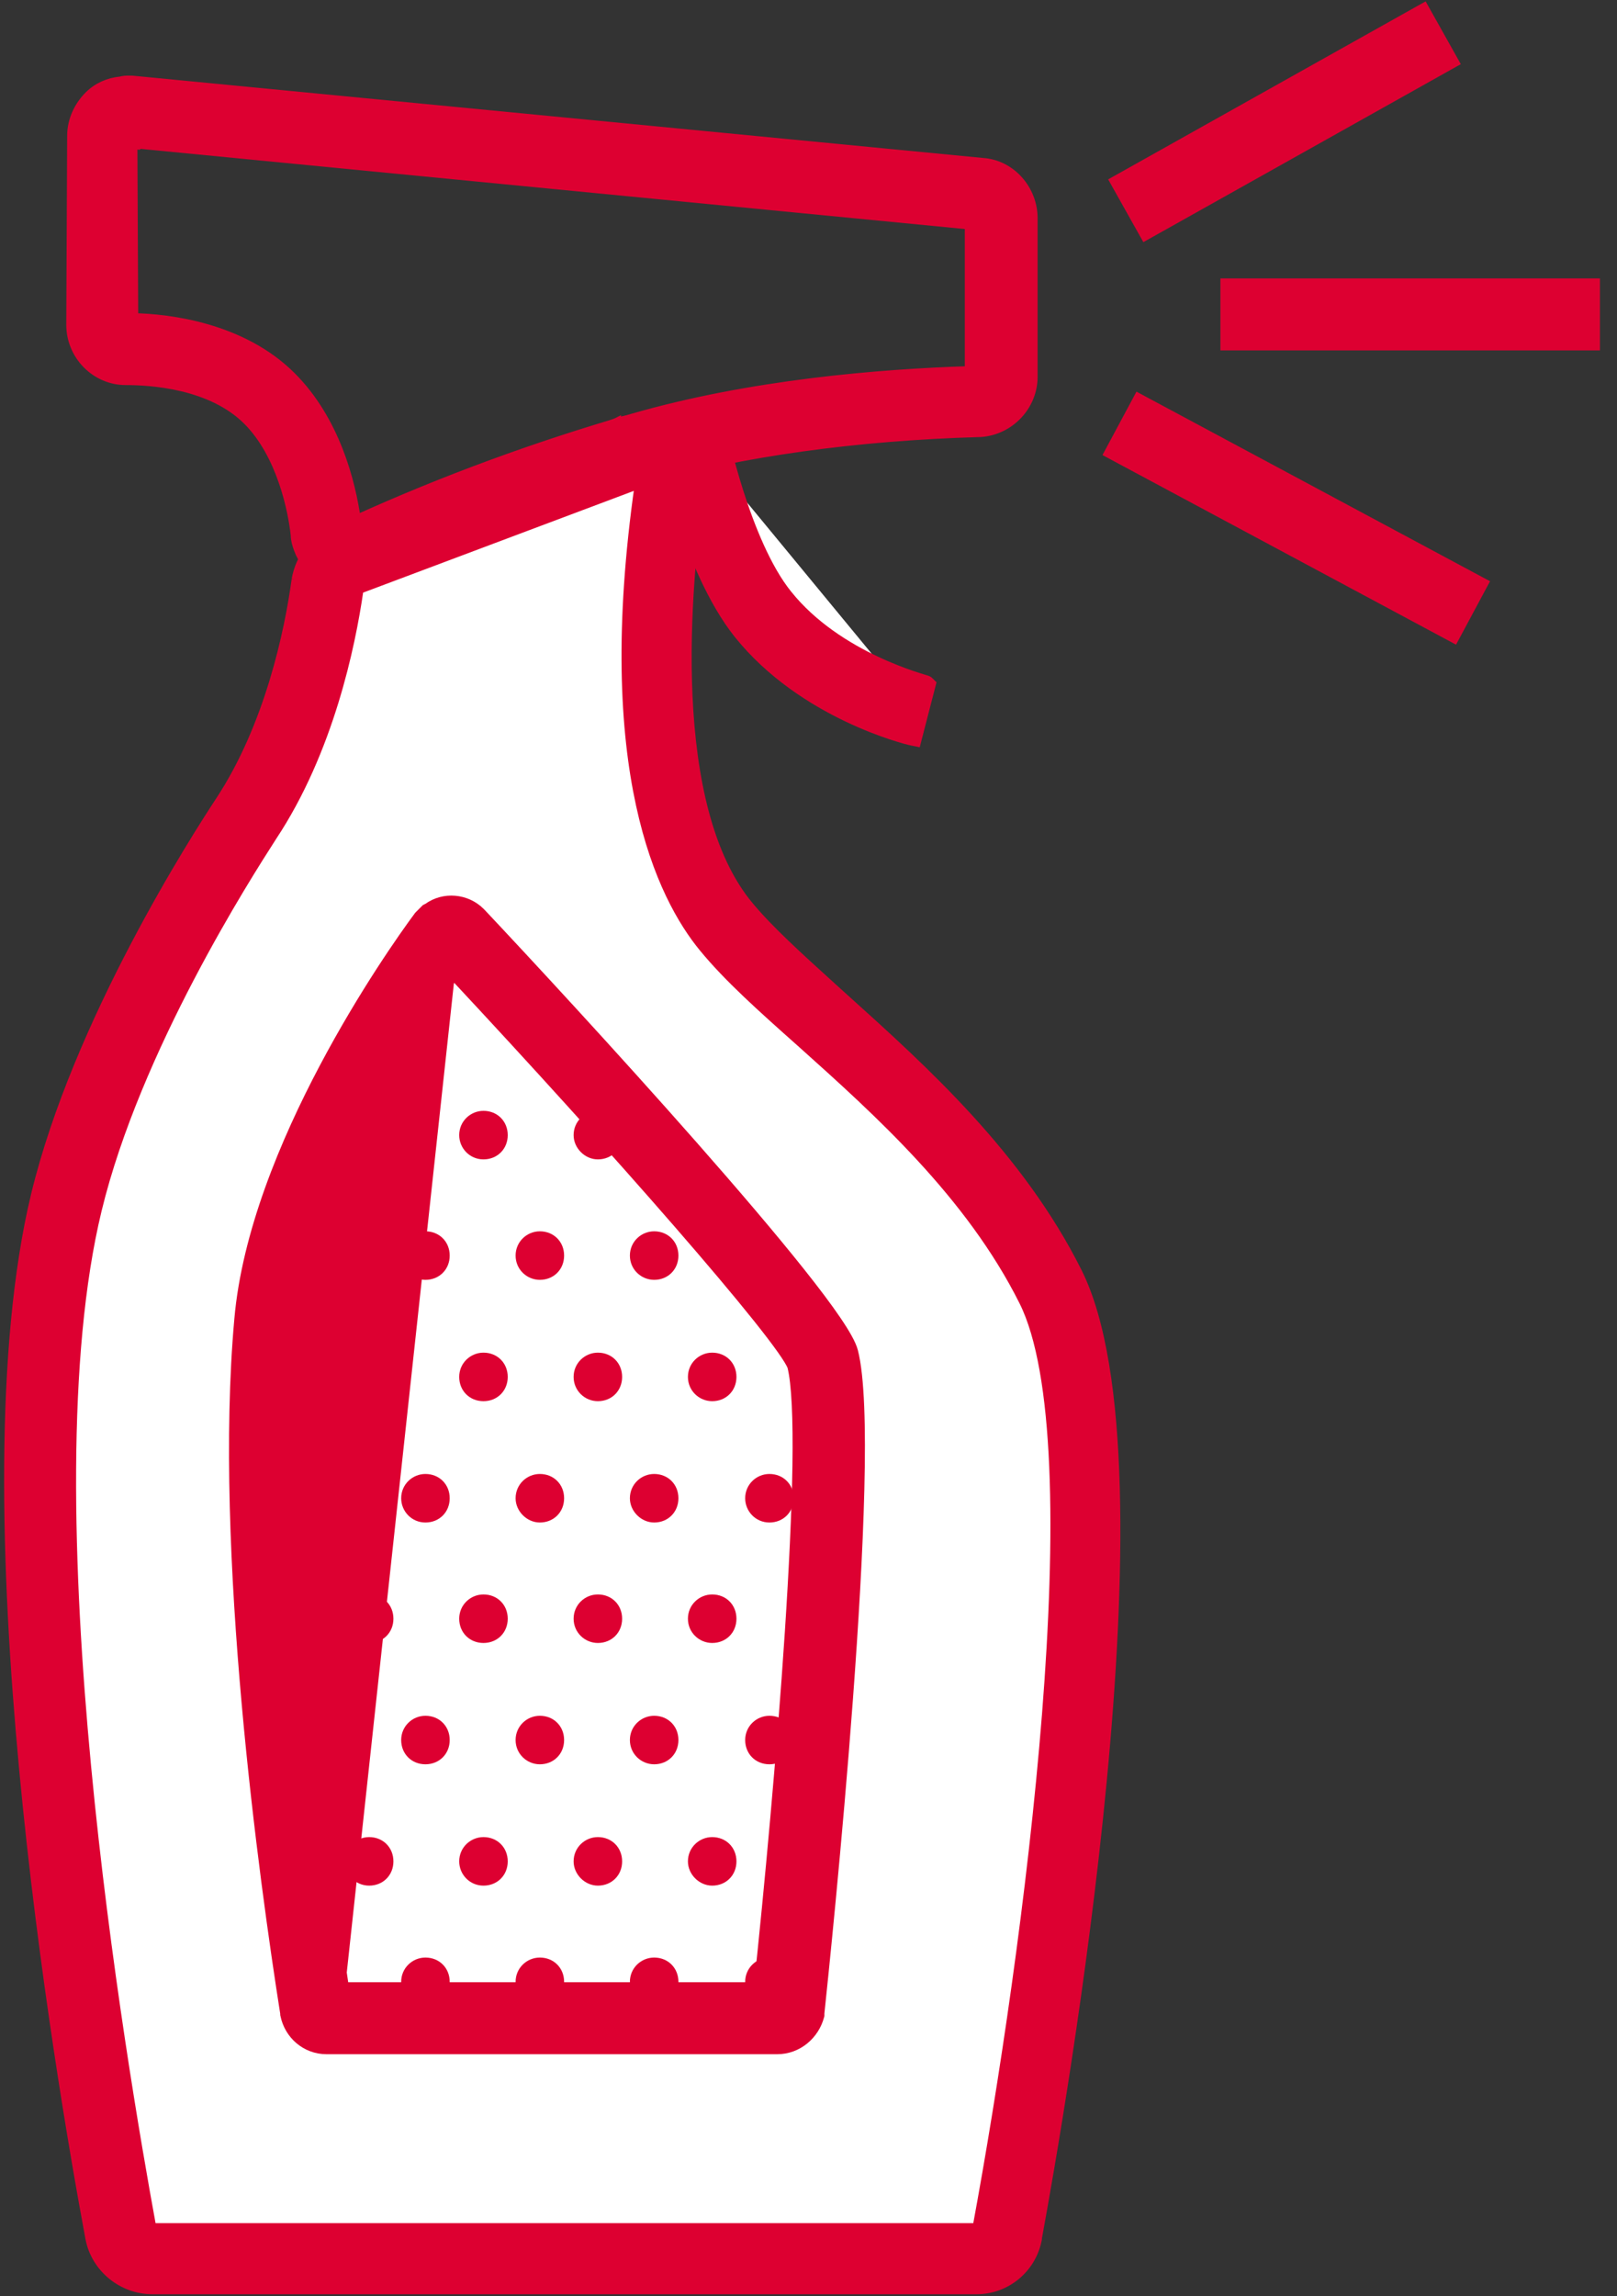 <svg width="81" height="115" viewBox="0 0 81 115" fill="none" xmlns="http://www.w3.org/2000/svg">
<rect x="0" y="0" width="81" height="115" fill="#333333" stroke="none"/>
<path d="M17.448 28.029C16.927 28.247 16.536 28.724 16.45 29.288C16.146 31.415 15.191 36.753 12.37 41.007C9.766 44.913 5.078 52.986 3.342 60.234C-0.391 75.686 4.861 105.33 6.076 111.84C6.207 112.578 6.858 113.099 7.639 113.099H48.915C49.653 113.099 50.304 112.578 50.477 111.797C51.736 105.026 57.161 73.429 52.648 64.401C48.437 55.981 39.974 50.642 36.415 46.389C31.858 40.92 32.812 29.549 33.55 24.384C33.681 23.516 33.116 22.734 32.248 22.561C31.988 22.517 31.684 22.561 31.424 22.648L17.448 28.029Z" fill="white"/>
<path d="M4.529 112.103L4.529 112.105C4.813 113.569 6.132 114.651 7.639 114.651H48.916C50.381 114.651 51.656 113.612 51.939 112.148L51.943 112.125V112.101V112.08C52.533 108.865 54.233 99.221 55.192 89.175C55.673 84.141 55.968 79 55.843 74.514C55.719 70.038 55.177 66.176 53.957 63.725L53.957 63.725C51.049 57.909 46.222 53.562 42.324 50.051C42.233 49.969 42.142 49.887 42.052 49.806C41.929 49.695 41.808 49.585 41.688 49.476C39.973 47.922 38.52 46.605 37.519 45.404L37.519 45.404C35.426 42.91 34.625 38.892 34.441 34.876C34.257 30.873 34.689 26.93 35.014 24.636L35.014 24.635C35.249 22.942 34.164 21.386 32.427 21.057C31.944 20.96 31.377 21.01 30.861 21.198L30.861 21.197L30.857 21.199L16.881 26.564H16.835L16.79 26.583C15.749 27.009 15.046 27.952 14.858 29.029L14.858 29.028L14.857 29.038C14.511 31.586 13.52 36.359 11.033 40.132L11.033 40.132C9.862 41.91 3.892 51.188 1.798 59.872L1.797 59.872C-0.036 67.511 0.262 78.485 1.206 88.573C2.151 98.669 3.747 107.911 4.529 112.103ZM32.05 24.236L32.047 24.249L32.045 24.262C29.998 38.587 33.17 44.916 35.268 47.459C36.498 48.953 38.163 50.442 40.112 52.175C40.112 52.175 40.112 52.175 40.112 52.175L40.214 52.266C43.978 55.641 48.611 59.794 51.296 65.164C52.182 66.936 52.654 69.844 52.809 73.462C52.963 77.07 52.803 81.349 52.448 85.839C51.738 94.814 50.254 104.609 48.975 111.525C48.966 111.559 48.952 111.574 48.944 111.58C48.935 111.587 48.925 111.59 48.916 111.59H7.639C7.615 111.59 7.588 111.573 7.577 111.553C6.816 107.4 5.249 98.332 4.313 88.466C3.375 78.572 3.075 67.91 4.844 60.597C6.801 52.515 12.372 43.829 13.573 41.957C13.59 41.93 13.606 41.905 13.621 41.881C16.464 37.595 17.557 32.32 17.953 29.567C17.973 29.518 18.004 29.488 18.029 29.473L31.99 24.227L32.002 24.223L32.013 24.217C32.021 24.213 32.028 24.21 32.033 24.208C32.039 24.213 32.044 24.218 32.047 24.222C32.048 24.224 32.05 24.226 32.05 24.227L32.051 24.229L32.051 24.23C32.051 24.23 32.051 24.233 32.05 24.236Z" fill="#DD0031" stroke="#DD0031" stroke-width="0.5"/>
<path d="M22.912 46.78C22.738 46.606 22.477 46.606 22.304 46.736C22.26 46.78 22.26 46.78 22.217 46.823C20.698 48.907 14.231 58.325 13.536 66.224C12.408 78.898 15.359 97.604 15.837 100.643C15.88 100.903 16.097 101.077 16.358 101.077H38.927C39.188 101.077 39.404 100.903 39.448 100.643C39.839 96.997 42.356 72.604 41.184 68.047C40.62 65.834 25.472 49.514 22.912 46.78Z" fill="white"/>
<path d="M15.09 66.376C15.39 62.973 16.86 59.209 18.504 55.941C20.05 52.87 21.74 50.257 22.726 48.826C26.737 53.119 30.813 57.622 33.972 61.256C35.58 63.105 36.949 64.727 37.95 65.98C38.451 66.607 38.858 67.139 39.157 67.561C39.454 67.98 39.628 68.269 39.689 68.426C39.905 69.283 39.979 71.044 39.945 73.391C39.91 75.739 39.768 78.639 39.565 81.735C39.164 87.832 38.527 94.677 38.011 99.524H17.227C16.174 92.558 14.148 77.126 15.09 66.376ZM15.09 66.376L14.841 66.354M15.09 66.376L14.841 66.354M14.841 66.354C15.434 59.622 20.53 51.567 22.551 48.639L17.012 99.774C15.97 92.917 13.886 77.248 14.841 66.354ZM14.287 100.859V100.884L14.292 100.908C14.488 101.886 15.323 102.629 16.36 102.629H38.93C39.967 102.629 40.795 101.889 41.038 100.966L41.046 100.935V100.903V100.829C41.201 99.367 41.937 92.342 42.478 85.063C42.749 81.413 42.972 77.696 43.048 74.583C43.086 73.027 43.088 71.619 43.04 70.445C42.992 69.275 42.895 68.321 42.731 67.681L42.731 67.68C42.637 67.318 42.326 66.777 41.883 66.125C41.433 65.462 40.823 64.653 40.099 63.743C38.652 61.923 36.742 59.688 34.723 57.395C30.684 52.807 26.201 47.977 24.095 45.74L24.095 45.74L24.089 45.735L24.046 45.691L24.046 45.691C23.358 45.004 22.233 44.899 21.438 45.481L21.37 45.514L21.334 45.532L21.305 45.561L21.001 45.865L20.988 45.878L20.978 45.892C20.278 46.833 18.22 49.741 16.243 53.477C14.268 57.208 12.361 61.79 11.988 66.072C10.944 77.641 13.245 94.228 14.287 100.836V100.859Z" fill="#DD0031" stroke="#DD0031" stroke-width="0.5"/>
<path d="M57.251 20.071L57.031 19.953L56.913 20.173L55.682 22.468L55.564 22.688L55.784 22.806L72.615 31.83L72.835 31.948L72.953 31.728L74.183 29.433L74.302 29.212L74.081 29.094L57.251 20.071Z" fill="#DD0031" stroke="#DD0031" stroke-width="0.5"/>
<path d="M79.895 14.444V14.194H79.645H61.633H61.383V14.444V17.049V17.299H61.633H79.645H79.895V17.049V14.444Z" fill="#DD0031" stroke="#DD0031" stroke-width="0.5"/>
<path d="M71.44 0.627L71.318 0.409L71.1 0.531L56.069 8.957L55.851 9.079L55.973 9.297L57.247 11.569L57.369 11.787L57.587 11.665L72.618 3.239L72.836 3.117L72.713 2.898L71.44 0.627Z" fill="#DD0031" stroke="#DD0031" stroke-width="0.5"/>
<path d="M34.594 21.736C34.594 21.736 35.809 27.769 38.196 30.764C41.148 34.41 46.009 35.581 46.009 35.581" fill="white"/>
<path d="M45.657 37.085L45.889 37.132L45.948 36.903L46.599 34.385L46.635 34.247L46.533 34.146C46.505 34.118 46.477 34.103 46.472 34.101C46.462 34.096 46.454 34.092 46.449 34.09C46.439 34.086 46.429 34.082 46.422 34.08C46.408 34.075 46.391 34.069 46.373 34.063C46.351 34.057 46.322 34.048 46.289 34.038C46.267 34.031 46.244 34.024 46.218 34.016C46.088 33.977 45.903 33.919 45.673 33.841C45.214 33.684 44.578 33.446 43.865 33.109C42.434 32.434 40.703 31.369 39.434 29.783L39.433 29.782C38.38 28.476 37.555 26.409 36.992 24.639C36.712 23.758 36.499 22.959 36.356 22.378C36.285 22.088 36.231 21.852 36.196 21.688C36.178 21.606 36.164 21.542 36.155 21.499C36.152 21.48 36.149 21.465 36.147 21.454V21.17L35.847 21.231L33.286 21.751L33.05 21.799L33.089 22.038C33.113 22.181 33.442 23.788 34.086 25.763C34.728 27.734 35.694 30.102 37.003 31.744L37.004 31.745C38.62 33.759 40.728 35.082 42.451 35.905C44.174 36.728 45.528 37.06 45.657 37.085Z" fill="#DD0031" stroke="#DD0031" stroke-width="0.5"/>
<path d="M15.046 27.689L15.05 27.696L15.053 27.703C15.531 28.707 16.534 29.278 17.579 29.278C17.94 29.278 18.334 29.234 18.691 29.034C23.147 27.001 27.82 25.271 32.535 23.93L32.535 23.93C37.023 22.635 42.903 21.812 49.05 21.639H49.089H49.097L49.105 21.639C50.582 21.543 51.727 20.306 51.727 18.872V10.929C51.727 9.507 50.638 8.261 49.24 8.162L6.622 4.039L6.61 4.038H6.598H6.468C6.464 4.038 6.46 4.038 6.456 4.038C6.34 4.038 6.187 4.038 6.028 4.085C5.464 4.138 4.897 4.377 4.468 4.806C3.949 5.325 3.614 6.037 3.614 6.805C3.614 6.805 3.614 6.806 3.614 6.806L3.57 16.266V16.267C3.57 17.792 4.808 19.035 6.294 19.035C6.914 19.035 7.988 19.078 9.139 19.354C10.291 19.63 11.501 20.135 12.411 21.045C13.264 21.898 13.834 23.031 14.207 24.113C14.577 25.185 14.747 26.19 14.812 26.785C14.814 27.054 14.895 27.285 14.94 27.413C14.945 27.43 14.95 27.445 14.955 27.458L14.957 27.465L14.96 27.471L15.046 27.689ZM6.79 7.228L6.908 7.24L6.952 7.196L48.579 11.243V18.586C44.065 18.728 37.571 19.262 31.659 20.975C26.939 22.336 22.301 24.029 17.828 26.056C17.56 24.131 16.771 21.052 14.587 18.869C12.117 16.399 8.452 15.968 6.673 15.933L6.632 7.212L6.79 7.228Z" fill="#DD0031" stroke="#DD0031" stroke-width="0.5"/>
<path d="M20.096 50.772C20.096 50.078 20.66 49.557 21.311 49.557C22.006 49.557 22.527 50.078 22.527 50.772C22.527 51.467 22.006 51.988 21.311 51.988C20.617 51.988 20.096 51.467 20.096 50.772Z" fill="#DD0031"/>
<path d="M25.828 50.772C25.828 50.078 26.392 49.557 27.043 49.557C27.737 49.557 28.258 50.078 28.258 50.772C28.258 51.467 27.737 51.988 27.043 51.988C26.392 51.988 25.828 51.467 25.828 50.772Z" fill="#DD0031"/>
<path d="M17.277 56.849C17.277 56.154 17.841 55.633 18.492 55.633C19.187 55.633 19.707 56.154 19.707 56.849C19.707 57.543 19.187 58.064 18.492 58.064C17.798 58.064 17.277 57.5 17.277 56.849Z" fill="#DD0031"/>
<path d="M23.003 56.849C23.003 56.154 23.568 55.633 24.219 55.633C24.913 55.633 25.434 56.154 25.434 56.849C25.434 57.543 24.913 58.064 24.219 58.064C23.524 58.064 23.003 57.5 23.003 56.849Z" fill="#DD0031"/>
<path d="M28.734 56.849C28.734 56.154 29.298 55.633 29.949 55.633C30.644 55.633 31.164 56.154 31.164 56.849C31.164 57.543 30.644 58.064 29.949 58.064C29.298 58.064 28.734 57.5 28.734 56.849Z" fill="#DD0031"/>
<path d="M14.367 62.882C14.367 62.187 14.931 61.666 15.582 61.666C16.276 61.666 16.797 62.187 16.797 62.882C16.797 63.576 16.276 64.097 15.582 64.097C14.887 64.097 14.367 63.576 14.367 62.882Z" fill="#DD0031"/>
<path d="M20.096 62.882C20.096 62.187 20.66 61.666 21.311 61.666C22.006 61.666 22.527 62.187 22.527 62.882C22.527 63.576 22.006 64.097 21.311 64.097C20.617 64.097 20.096 63.576 20.096 62.882Z" fill="#DD0031"/>
<path d="M25.828 62.882C25.828 62.187 26.392 61.666 27.043 61.666C27.737 61.666 28.258 62.187 28.258 62.882C28.258 63.576 27.737 64.097 27.043 64.097C26.392 64.097 25.828 63.576 25.828 62.882Z" fill="#DD0031"/>
<path d="M31.553 62.882C31.553 62.187 32.117 61.666 32.769 61.666C33.463 61.666 33.984 62.187 33.984 62.882C33.984 63.576 33.463 64.097 32.769 64.097C32.117 64.097 31.553 63.576 31.553 62.882Z" fill="#DD0031"/>
<path d="M17.277 68.958C17.277 68.264 17.841 67.743 18.492 67.743C19.187 67.743 19.707 68.264 19.707 68.958C19.707 69.653 19.187 70.174 18.492 70.174C17.798 70.174 17.277 69.653 17.277 68.958Z" fill="#DD0031"/>
<path d="M23.003 68.958C23.003 68.264 23.568 67.743 24.219 67.743C24.913 67.743 25.434 68.264 25.434 68.958C25.434 69.653 24.913 70.174 24.219 70.174C23.524 70.174 23.003 69.653 23.003 68.958Z" fill="#DD0031"/>
<path d="M28.734 68.958C28.734 68.264 29.298 67.743 29.949 67.743C30.644 67.743 31.164 68.264 31.164 68.958C31.164 69.653 30.644 70.174 29.949 70.174C29.298 70.174 28.734 69.653 28.734 68.958Z" fill="#DD0031"/>
<path d="M34.46 68.958C34.46 68.264 35.025 67.743 35.676 67.743C36.37 67.743 36.891 68.264 36.891 68.958C36.891 69.653 36.37 70.174 35.676 70.174C35.025 70.174 34.46 69.653 34.46 68.958Z" fill="#DD0031"/>
<path d="M14.367 75.035C14.367 74.34 14.931 73.819 15.582 73.819C16.276 73.819 16.797 74.34 16.797 75.035C16.797 75.729 16.276 76.25 15.582 76.25C14.887 76.25 14.367 75.686 14.367 75.035Z" fill="#DD0031"/>
<path d="M20.096 75.035C20.096 74.34 20.66 73.819 21.311 73.819C22.006 73.819 22.527 74.34 22.527 75.035C22.527 75.729 22.006 76.25 21.311 76.25C20.617 76.25 20.096 75.686 20.096 75.035Z" fill="#DD0031"/>
<path d="M25.828 75.035C25.828 74.34 26.392 73.819 27.043 73.819C27.737 73.819 28.258 74.34 28.258 75.035C28.258 75.729 27.737 76.25 27.043 76.25C26.392 76.25 25.828 75.686 25.828 75.035Z" fill="#DD0031"/>
<path d="M31.553 75.035C31.553 74.34 32.117 73.819 32.769 73.819C33.463 73.819 33.984 74.34 33.984 75.035C33.984 75.729 33.463 76.25 32.769 76.25C32.117 76.25 31.553 75.686 31.553 75.035Z" fill="#DD0031"/>
<path d="M37.328 75.035C37.328 74.34 37.892 73.819 38.543 73.819C39.237 73.819 39.758 74.34 39.758 75.035C39.758 75.729 39.237 76.25 38.543 76.25C37.849 76.25 37.328 75.686 37.328 75.035Z" fill="#DD0031"/>
<path d="M17.277 81.068C17.277 80.373 17.841 79.853 18.492 79.853C19.187 79.853 19.707 80.373 19.707 81.068C19.707 81.762 19.187 82.283 18.492 82.283C17.798 82.283 17.277 81.762 17.277 81.068Z" fill="#DD0031"/>
<path d="M23.003 81.068C23.003 80.373 23.568 79.853 24.219 79.853C24.913 79.853 25.434 80.373 25.434 81.068C25.434 81.762 24.913 82.283 24.219 82.283C23.524 82.283 23.003 81.762 23.003 81.068Z" fill="#DD0031"/>
<path d="M28.734 81.068C28.734 80.373 29.298 79.853 29.949 79.853C30.644 79.853 31.164 80.373 31.164 81.068C31.164 81.762 30.644 82.283 29.949 82.283C29.298 82.283 28.734 81.762 28.734 81.068Z" fill="#DD0031"/>
<path d="M34.46 81.068C34.46 80.373 35.025 79.853 35.676 79.853C36.37 79.853 36.891 80.373 36.891 81.068C36.891 81.762 36.37 82.283 35.676 82.283C35.025 82.283 34.46 81.762 34.46 81.068Z" fill="#DD0031"/>
<path d="M14.367 87.144C14.367 86.45 14.931 85.929 15.582 85.929C16.276 85.929 16.797 86.45 16.797 87.144C16.797 87.838 16.276 88.359 15.582 88.359C14.887 88.359 14.367 87.838 14.367 87.144Z" fill="#DD0031"/>
<path d="M20.096 87.144C20.096 86.45 20.66 85.929 21.311 85.929C22.006 85.929 22.527 86.45 22.527 87.144C22.527 87.838 22.006 88.359 21.311 88.359C20.617 88.359 20.096 87.838 20.096 87.144Z" fill="#DD0031"/>
<path d="M25.828 87.144C25.828 86.45 26.392 85.929 27.043 85.929C27.737 85.929 28.258 86.45 28.258 87.144C28.258 87.838 27.737 88.359 27.043 88.359C26.392 88.359 25.828 87.838 25.828 87.144Z" fill="#DD0031"/>
<path d="M31.553 87.144C31.553 86.45 32.117 85.929 32.769 85.929C33.463 85.929 33.984 86.45 33.984 87.144C33.984 87.838 33.463 88.359 32.769 88.359C32.117 88.359 31.553 87.838 31.553 87.144Z" fill="#DD0031"/>
<path d="M37.328 87.144C37.328 86.45 37.892 85.929 38.543 85.929C39.237 85.929 39.758 86.45 39.758 87.144C39.758 87.838 39.237 88.359 38.543 88.359C37.849 88.359 37.328 87.838 37.328 87.144Z" fill="#DD0031"/>
<path d="M17.277 93.221C17.277 92.526 17.841 92.005 18.492 92.005C19.187 92.005 19.707 92.526 19.707 93.221C19.707 93.915 19.187 94.436 18.492 94.436C17.798 94.436 17.277 93.872 17.277 93.221Z" fill="#DD0031"/>
<path d="M23.003 93.221C23.003 92.526 23.568 92.005 24.219 92.005C24.913 92.005 25.434 92.526 25.434 93.221C25.434 93.915 24.913 94.436 24.219 94.436C23.524 94.436 23.003 93.872 23.003 93.221Z" fill="#DD0031"/>
<path d="M28.734 93.221C28.734 92.526 29.298 92.005 29.949 92.005C30.644 92.005 31.164 92.526 31.164 93.221C31.164 93.915 30.644 94.436 29.949 94.436C29.298 94.436 28.734 93.872 28.734 93.221Z" fill="#DD0031"/>
<path d="M34.46 93.221C34.46 92.526 35.025 92.005 35.676 92.005C36.37 92.005 36.891 92.526 36.891 93.221C36.891 93.915 36.37 94.436 35.676 94.436C35.025 94.436 34.46 93.872 34.46 93.221Z" fill="#DD0031"/>
<path d="M14.367 99.253C14.367 98.559 14.931 98.038 15.582 98.038C16.276 98.038 16.797 98.559 16.797 99.253C16.797 99.948 16.276 100.468 15.582 100.468C14.887 100.468 14.367 99.948 14.367 99.253Z" fill="#DD0031"/>
<path d="M20.096 99.253C20.096 98.559 20.66 98.038 21.311 98.038C22.006 98.038 22.527 98.559 22.527 99.253C22.527 99.948 22.006 100.468 21.311 100.468C20.617 100.468 20.096 99.948 20.096 99.253Z" fill="#DD0031"/>
<path d="M25.828 99.253C25.828 98.559 26.392 98.038 27.043 98.038C27.737 98.038 28.258 98.559 28.258 99.253C28.258 99.948 27.737 100.469 27.043 100.469C26.392 100.469 25.828 99.948 25.828 99.253Z" fill="#DD0031"/>
<path d="M31.553 99.253C31.553 98.559 32.117 98.038 32.769 98.038C33.463 98.038 33.984 98.559 33.984 99.253C33.984 99.948 33.463 100.468 32.769 100.468C32.117 100.468 31.553 99.948 31.553 99.253Z" fill="#DD0031"/>
<path d="M37.328 99.253C37.328 98.559 37.892 98.038 38.543 98.038C39.237 98.038 39.758 98.559 39.758 99.253C39.758 99.948 39.237 100.468 38.543 100.468C37.849 100.468 37.328 99.948 37.328 99.253Z" fill="#DD0031"/>
</svg>
